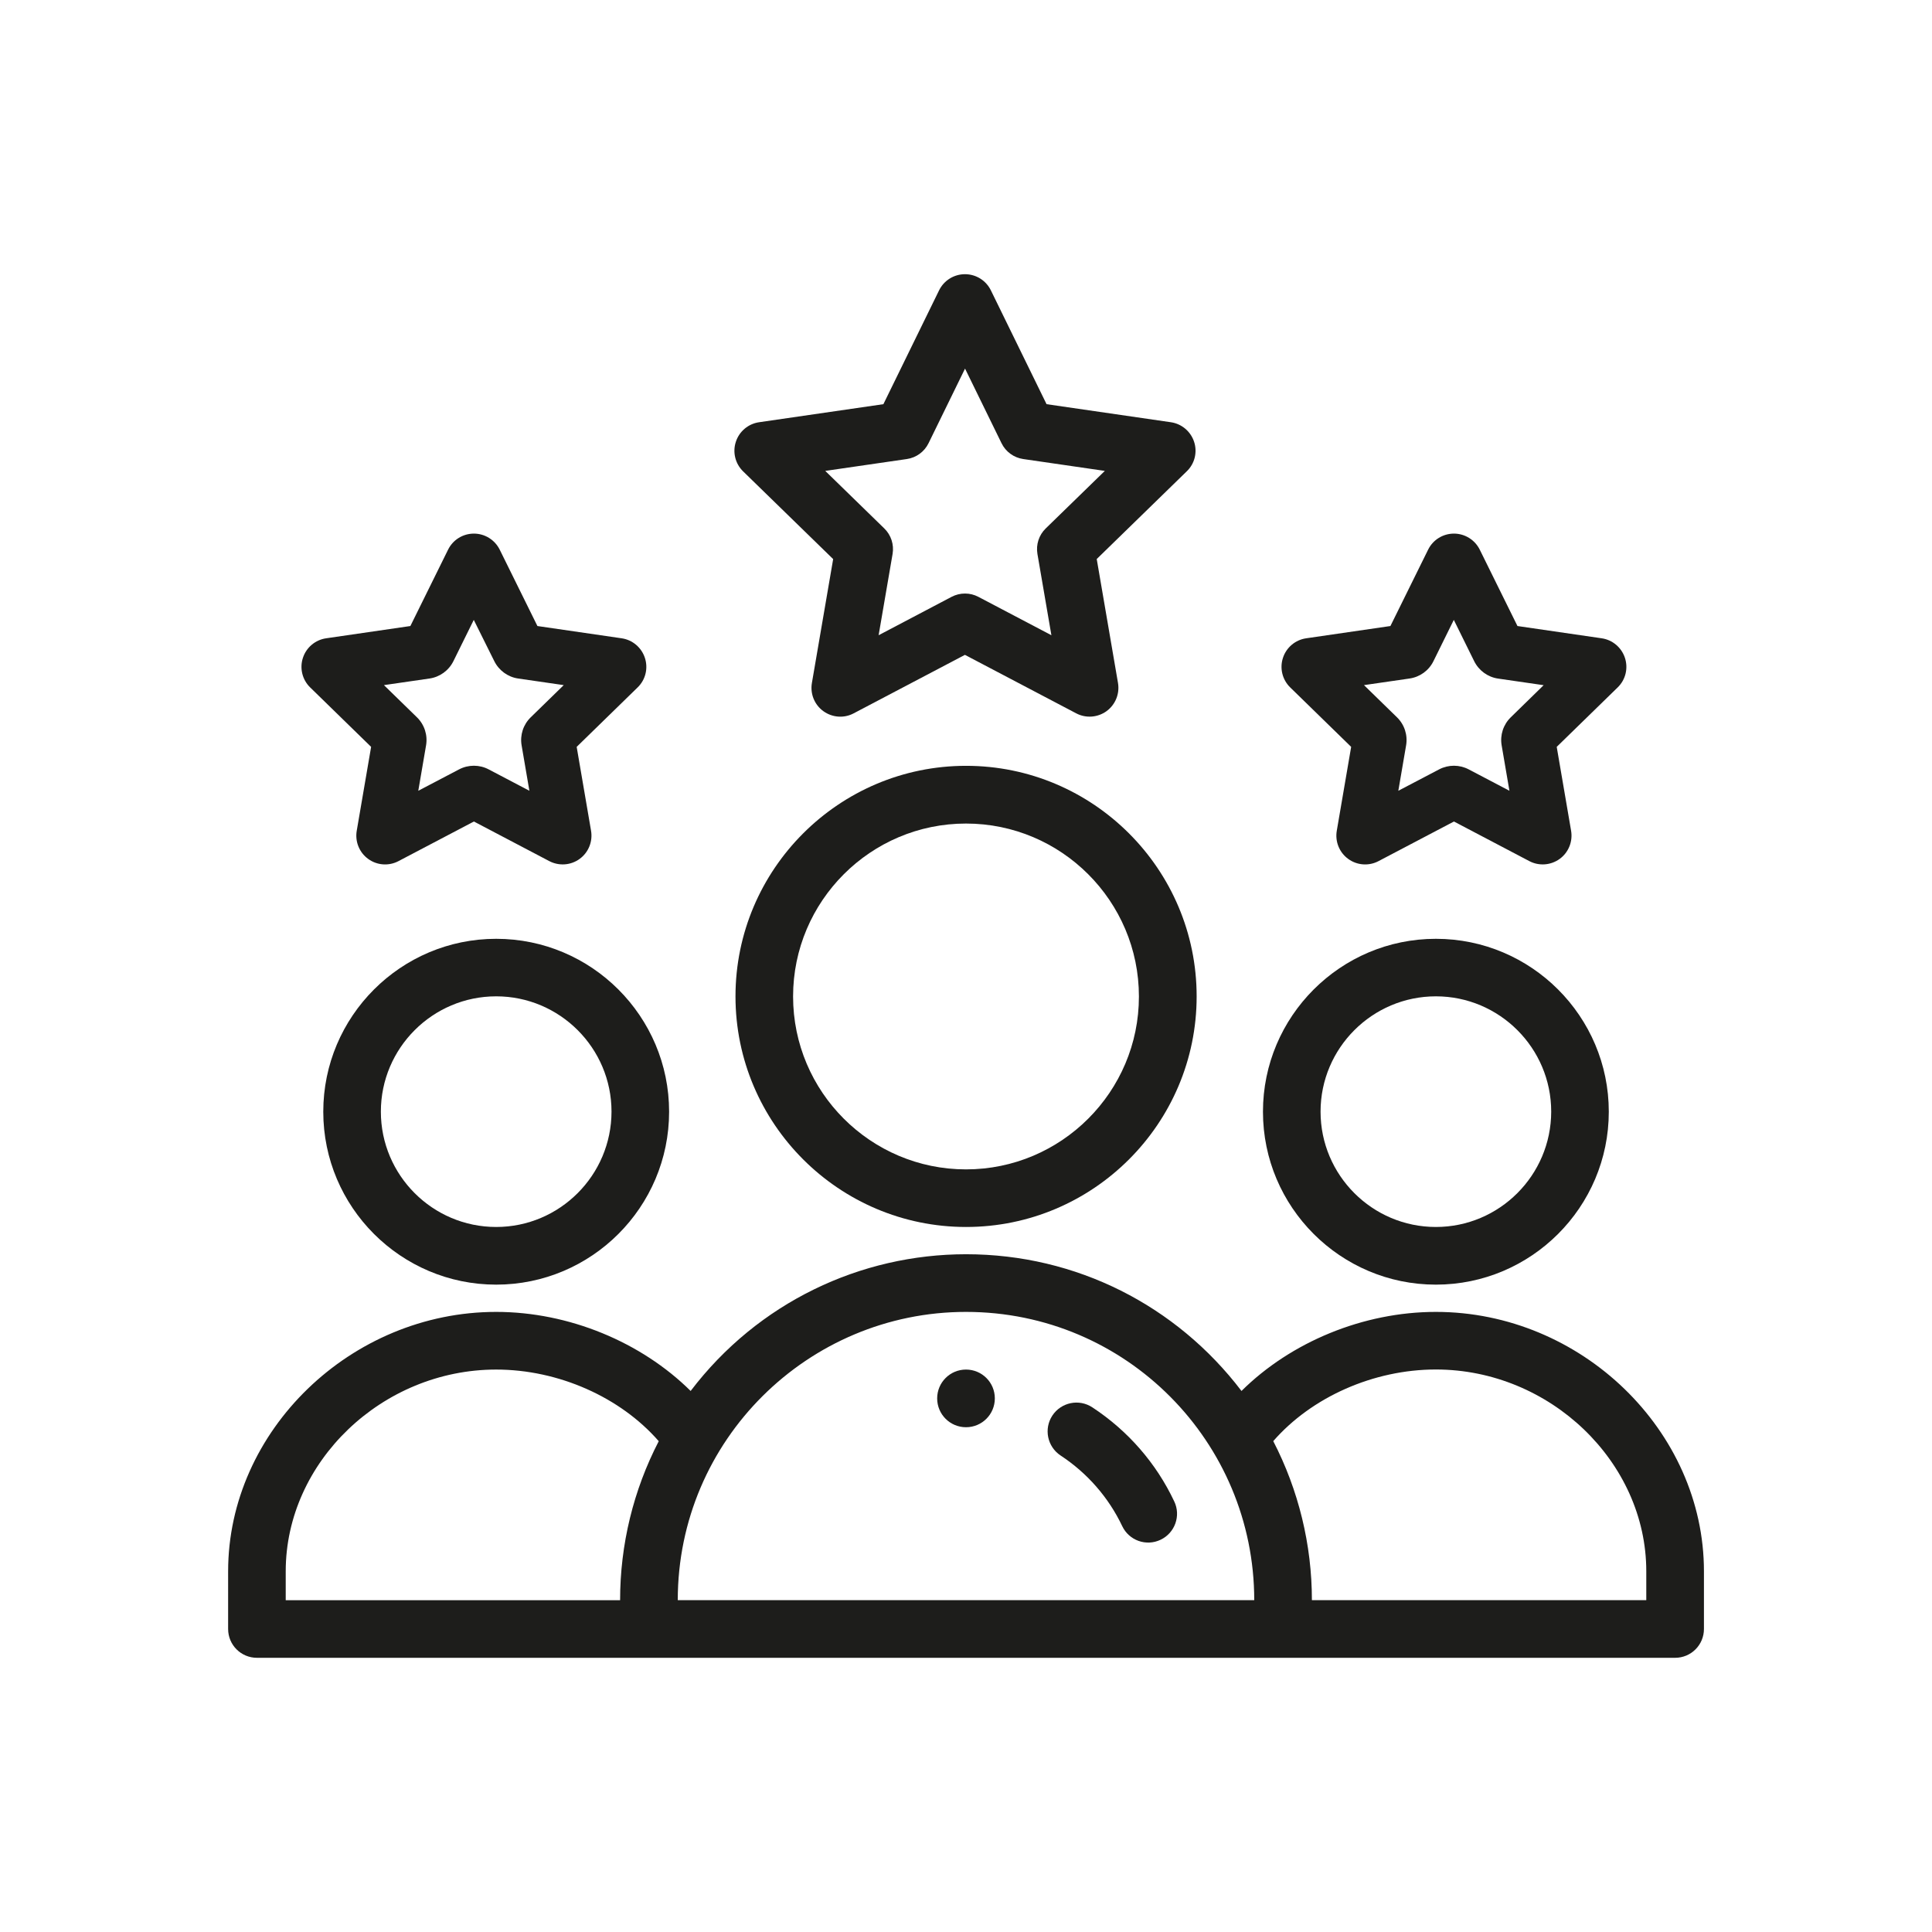<?xml version="1.0" encoding="utf-8"?>
<!-- Generator: Adobe Illustrator 26.3.0, SVG Export Plug-In . SVG Version: 6.00 Build 0)  -->
<svg version="1.1" id="Capa_1" xmlns="http://www.w3.org/2000/svg" xmlns:xlink="http://www.w3.org/1999/xlink" x="0px" y="0px"
	 viewBox="0 0 283.46 283.46" style="enable-background:new 0 0 283.46 283.46;" xml:space="preserve">
<style type="text/css">
	.st0{fill:#444444;}
	.st1{fill:#D8D8D8;}
	.st2{fill:#ADADAD;}
	.st3{fill:#F1F1F1;}
	.st4{fill:#5B5B5B;}
	.st5{fill:#3C3C3C;}
	.st6{fill:#E32712;}
	.st7{fill:#C01011;}
	.st8{fill:#C00D0D;}
	.st9{fill:#EBEBEB;}
	.st10{fill:#DBDBDB;}
	.st11{fill:#ABABAB;}
	.st12{fill:#6C6C6C;}
	.st13{fill:#5C5C5C;}
	.st14{fill:#919191;}
	.st15{fill:#808080;}
	.st16{fill:#E3E3E3;}
	.st17{fill:#CCCCCC;}
	.st18{fill:#EAEAEA;}
	.st19{fill:#BBBBBB;}
	.st20{fill:#CACACA;}
	.st21{fill:#B2B2B2;}
	.st22{fill:#F2F2F2;}
	.st23{fill:#FFFFFF;}
	.st24{fill:#8B8B8B;}
	.st25{fill:#818181;}
	.st26{fill:#1D1D1B;}
	.st27{fill:#D3D3D3;}
	.st28{fill:#ECECEC;}
	.st29{fill:#831011;}
	.st30{fill:#727272;}
	.st31{fill:#595959;}
	.st32{fill:#E4E4E4;}
	.st33{fill:#F3F3F3;}
	.st34{fill:#CFCFCF;}
	.st35{fill:#D4D4D4;}
	.st36{fill:#7D7D7D;}
	.st37{fill:#959595;}
	.st38{fill:#EDEDED;}
	.st39{fill:#F8F8F8;}
	.st40{fill:#C8C8C8;}
	.st41{fill:#DDDDDD;}
	.st42{fill:#C1C1C1;}
	.st43{fill:#A5A5A5;}
	.st44{fill:#E5E5E5;}
	.st45{fill:#D1D1D1;}
	.st46{fill:#FF4012;}
	.st47{fill:#D9D9D9;}
	.st48{fill:#B1B1B1;}
	.st49{fill:#C6C6C5;}
	.st50{fill:#B6B6B6;}
	.st51{fill:#E7E7E7;}
	.st52{fill:#DCDCDC;}
	.st53{fill:#3D3D3D;}
	.st54{fill:#191919;}
	.st55{fill:#575757;}
	.st56{fill:#D2D2D2;}
	.st57{fill:#B8B8B8;}
	.st58{fill:#C0C0C0;}
	.st59{fill:#BDBDBD;}
	.st60{fill:#A2A2A2;}
	.st61{fill:#868686;}
	.st62{fill:#6F6F6E;}
	.st63{fill:#F5F5F5;}
	.st64{fill:#E8E8E8;}
	.st65{fill:#D0D0D0;}
	.st66{fill:#CDCDCD;}
	.st67{fill:#F6F6F6;}
	.st68{fill:#686868;}
	.st69{fill:#9E9E9E;}
	.st70{fill:#C6C6C6;}
	.st71{fill:#A4A4A4;}
	.st72{fill:#A6A6A6;}
	.st73{fill:#D7D7D7;}
	.st74{fill:#8C8C8C;}
	.st75{fill:#D5D5D5;}
	.st76{fill:#FF1011;}
	.st77{fill:#D2D2D7;}
	.st78{fill:#BEEBFA;}
	.st79{fill:#96C8EF;}
	.st80{fill:#43839A;}
	.st81{fill:#186A81;}
	.st82{fill:#EBEBF0;}
	.st83{fill:#FFF4F4;}
	.st84{fill:#005167;}
	.st85{fill:#7F6D67;}
	.st86{fill:#635550;}
	.st87{fill:#F4F3F2;}
	.st88{fill:#DCD6D4;}
	.st89{fill:#604080;}
	.st90{fill:#522866;}
	.st91{fill:#FFEE99;}
	.st92{fill:#FFDD33;}
	.st93{fill:#E6D7CF;}
	.st94{fill:#A66B6B;}
	.st95{fill:#C48958;}
	.st96{fill:#F2ECE6;}
	.st97{fill:#FFF5F5;}
	.st98{fill:#E62E6B;}
	.st99{fill:#FF6666;}
	.st100{fill:#FFC34D;}
	.st101{fill:#F79534;}
	.st102{fill:#DB771D;}
	.st103{fill:#FFCC4D;}
	.st104{fill:#A8B0BC;}
	.st105{fill:#8892A0;}
	.st106{fill:#4D5D7A;}
	.st107{fill:#243242;}
	.st108{fill:#758190;}
	.st109{fill:#E7E4DD;}
	.st110{fill:#669E4F;}
	.st111{fill:#78B75B;}
	.st112{fill:#5B4A49;}
	.st113{fill:#353030;}
	.st114{fill:#76C480;}
	.st115{fill:#469B69;}
	.st116{fill:#EFB09A;}
	.st117{fill:#E29881;}
	.st118{fill:#E56D48;}
	.st119{fill:#BF433A;}
	.st120{fill:#FFDCC0;}
	.st121{fill:#F0AE42;}
	.st122{fill:#4C6CB5;}
	.st123{fill:#C8CDED;}
	.st124{fill:#3B5892;}
	.st125{fill:#78A0D4;}
	.st126{fill:#474747;}
	.st127{fill:#E2E7F6;}
	.st128{fill:#E37500;}
	.st129{fill:#FF9E00;}
	.st130{fill:#CDE1E6;}
	.st131{fill:#FFD92E;}
	.st132{fill:#3E3373;}
	.st133{fill:#300253;}
	.st134{fill:#574D8C;}
	.st135{fill:#EA9D2D;}
	.st136{fill:#FBB540;}
	.st137{fill:#5D70B3;}
	.st138{fill:#CF5252;}
	.st139{fill:#FDC9A6;}
	.st140{fill:#683B0D;}
	.st141{fill:#F1746A;}
	.st142{fill:#4162AA;}
	.st143{fill:#F6BB92;}
	.st144{fill:#029532;}
	.st145{fill:#02A437;}
	.st146{fill:#FFDA2D;}
	.st147{fill:#EEBF00;}
	.st148{fill:#D94F88;}
	.st149{fill:#FF7CB9;}
	.st150{fill:#F2F2FC;}
	.st151{fill:#D8D8FC;}
	.st152{fill:#47568C;}
	.st153{fill:#2C3B73;}
	.st154{fill:#64E1DC;}
	.st155{fill:#00C8C8;}
	.st156{fill:#FFB74F;}
	.st157{fill:#FFF5CB;}
	.st158{fill:#FFE047;}
	.st159{fill:#FFE352;}
	.st160{fill:#6E83B7;}
	.st161{fill:#80D6FB;}
	.st162{fill:#46BEE8;}
	.st163{fill:#FDBF00;}
	.st164{fill:#FF9100;}
	.st165{fill:#25D9F8;}
	.st166{fill:#00C0F1;}
	.st167{fill:#61729B;}
	.st168{fill:#EFE2DD;}
	.st169{fill:#7FE881;}
	.st170{fill:#5BC980;}
	.st171{fill:#4D6699;}
	.st172{fill:#404B80;}
	.st173{fill:#FFBE40;}
	.st174{fill:#FF9F40;}
	.st175{fill:#F9F4F3;}
	.st176{fill:#F0E6E1;}
	.st177{fill:#FF6673;}
	.st178{fill:#B3CCFF;}
	.st179{fill:#7ED96C;}
	.st180{fill:#48B348;}
	.st181{fill:#CDE2FF;}
	.st182{fill:#D3D3D8;}
	.st183{fill:#00ABE9;}
	.st184{fill:#0095FF;}
	.st185{fill:#BA6D59;}
	.st186{fill:#A64E4E;}
	.st187{fill:#FDD82E;}
	.st188{fill:#FBBD00;}
	.st189{fill:#FC7267;}
	.st190{fill:#E6225C;}
	.st191{fill:#FFDBCC;}
	.st192{fill:#FDBBA7;}
	.st193{fill:#FDF3F3;}
	.st194{fill:#EBE4F0;}
	.st195{fill:#953C3C;}
	.st196{fill:#BDE55E;}
	.st197{fill:#5AC77F;}
	.st198{fill:#7CE2F8;}
	.st199{fill:#47C8E4;}
	.st200{fill:#D18D28;}
	.st201{fill:#C7463B;}
	.st202{fill:#6F7478;}
	.st203{fill:#428DC5;}
	.st204{fill:#878787;}
	.st205{fill:#62666A;}
	.st206{fill:#4799CF;}
	.st207{fill:#3775A4;}
	.st208{fill:#52B0EE;}
	.st209{fill:#DADADA;}
	.st210{fill:#9C9B9B;}
	.st211{fill:#545454;}
	.st212{fill:#9B9B9B;}
	.st213{fill:#4D4D4D;}
	.st214{fill:#B5B5B5;}
	.st215{fill:#CBCBCB;}
	.st216{fill:#B3B3B3;}
	.st217{fill:#C2C2C2;}
	.st218{fill:#C7C7C7;}
	.st219{fill:#AEAEAE;}
	.st220{fill:#D22712;}
	.st221{fill:#9A0D0D;}
	.st222{fill:#C4C4C4;}
	.st223{fill:#F7F7F7;}
	.st224{fill:#E6E6E6;}
	.st225{fill:#BABABA;}
	.st226{fill:#999999;}
</style>
<g>
	<path class="st26" d="M145.96,205.17c0,2.34-1.89,4.23-4.23,4.23c-2.34,0-4.23-1.89-4.23-4.23c0-2.34,1.89-4.23,4.23-4.23
		C144.07,200.94,145.96,202.83,145.96,205.17z"/>
	<path class="st26" d="M236.04,163.11c0-13.99-11.38-25.37-25.37-25.37c-13.99,0-25.37,11.38-25.37,25.37
		c0,13.99,11.38,25.37,25.37,25.37C224.66,188.48,236.04,177.1,236.04,163.11z M210.67,180.02c-9.33,0-16.92-7.59-16.92-16.92
		c0-9.33,7.59-16.92,16.92-16.92c9.33,0,16.92,7.59,16.92,16.92C227.58,172.43,219.99,180.02,210.67,180.02z"/>
	<path class="st26" d="M210.67,192.48c-10.66,0-21.28,4.42-28.52,11.6c-9.53-12.52-24.22-20.06-40.41-20.06
		c-15.5,0-30.53,7.07-40.41,20.06c-7.24-7.17-17.87-11.6-28.53-11.6c-21.32,0-39.33,17.43-39.33,38.06V239
		c0,2.34,1.89,4.23,4.23,4.23h208.07c2.34,0,4.23-1.89,4.23-4.23v-8.46C250,209.91,231.99,192.48,210.67,192.48z M41.92,230.54
		c0-16.05,14.14-29.6,30.87-29.6c9.16,0,18.24,4.06,23.86,10.51c-3.72,7.18-5.67,15.18-5.67,23.33H41.92V230.54z M141.73,192.48
		c23.53,0,42.29,19.09,42.29,42.29H99.44C99.44,211.27,118.58,192.48,141.73,192.48z M241.54,234.77h-49.06
		c0-8.14-1.96-16.15-5.67-23.33c5.62-6.45,14.7-10.51,23.86-10.51c16.73,0,30.87,13.56,30.87,29.6V234.77z"/>
	<path class="st26" d="M98.17,163.11c0-13.99-11.38-25.37-25.37-25.37s-25.37,11.38-25.37,25.37c0,13.99,11.38,25.37,25.37,25.37
		S98.17,177.1,98.17,163.11z M72.8,180.02c-9.33,0-16.92-7.59-16.92-16.92c0-9.33,7.59-16.92,16.92-16.92s16.92,7.59,16.92,16.92
		C89.71,172.43,82.12,180.02,72.8,180.02z"/>
	<path class="st26" d="M175.57,146.19c0-18.66-15.18-33.83-33.83-33.83s-33.83,15.18-33.83,33.83s15.18,33.83,33.83,33.83
		S175.57,164.85,175.57,146.19z M141.73,171.57c-13.99,0-25.37-11.38-25.37-25.37c0-13.99,11.38-25.37,25.37-25.37
		s25.37,11.38,25.37,25.37C167.11,160.18,155.72,171.57,141.73,171.57z"/>
	<path class="st26" d="M175.2,64.83c-0.5-1.53-1.82-2.65-3.41-2.88l-18.24-2.65l-8.17-16.7c-0.71-1.45-2.18-2.37-3.8-2.37
		c-1.62,0-3.09,0.92-3.8,2.37l-8.17,16.7l-18.24,2.65c-1.59,0.23-2.92,1.35-3.41,2.88c-0.5,1.53-0.08,3.21,1.07,4.33l13.21,12.87
		l-3.12,18.18c-0.27,1.59,0.38,3.19,1.68,4.13c1.3,0.94,3.02,1.08,4.45,0.32l16.32-8.58l16.33,8.58c1.42,0.75,3.15,0.62,4.45-0.32
		c1.3-0.95,1.95-2.55,1.68-4.14l-3.12-18.18l13.21-12.87C175.28,68.04,175.7,66.36,175.2,64.83z M153.43,77.53
		c-1,0.97-1.45,2.37-1.22,3.74l2.05,11.93l-10.71-5.63c-1.23-0.65-2.7-0.65-3.94,0l-10.7,5.63l2.05-11.93
		c0.23-1.37-0.22-2.77-1.22-3.74l-8.66-8.44l11.97-1.74c1.38-0.2,2.58-1.07,3.19-2.33l5.35-10.94l5.35,10.94
		c0.61,1.26,1.81,2.13,3.19,2.33l11.97,1.74L153.43,77.53z"/>
	<path class="st26" d="M238.41,96.53c-0.5-1.53-1.82-2.65-3.41-2.88l-12.36-1.8l-5.53-11.2c-0.71-1.44-2.18-2.36-3.79-2.36
		c0,0,0,0,0,0c-1.61,0-3.08,0.91-3.79,2.36L204,91.85l-12.36,1.8c-1.59,0.23-2.92,1.35-3.41,2.88c-0.5,1.53-0.08,3.21,1.07,4.33
		l8.94,8.72l-2.11,12.31c-0.27,1.59,0.38,3.19,1.68,4.13c1.3,0.95,3.03,1.07,4.45,0.32l11.06-5.81l11.06,5.81
		c1.42,0.75,3.15,0.62,4.45-0.32c1.3-0.94,1.95-2.55,1.68-4.13l-2.11-12.31l8.94-8.72C238.5,99.74,238.91,98.06,238.41,96.53z
		 M221.66,105.24c-1.1,1.07-1.6,2.61-1.34,4.12l1.14,6.66l-5.98-3.14c-1.36-0.71-2.97-0.71-4.33,0l-5.99,3.14l1.14-6.66
		c0.26-1.51-0.24-3.05-1.34-4.12l-4.84-4.72l6.69-0.97c1.52-0.22,2.83-1.17,3.5-2.54l2.99-6.06l2.99,6.06
		c0.68,1.37,1.99,2.33,3.5,2.55l6.69,0.97L221.66,105.24z"/>
	<path class="st26" d="M94.62,96.53c-0.5-1.53-1.82-2.65-3.41-2.88l-12.36-1.8l-5.53-11.2c-0.71-1.44-2.18-2.36-3.79-2.36
		s-3.08,0.91-3.79,2.36l-5.53,11.2l-12.36,1.8c-1.59,0.23-2.92,1.35-3.41,2.88c-0.5,1.53-0.08,3.21,1.07,4.33l8.94,8.72l-2.11,12.31
		c-0.27,1.59,0.38,3.19,1.68,4.13c1.3,0.95,3.03,1.07,4.45,0.32l11.06-5.81l11.06,5.81c1.43,0.75,3.16,0.62,4.45-0.32
		c1.3-0.94,1.95-2.55,1.68-4.13l-2.11-12.31l8.94-8.72C94.71,99.74,95.12,98.06,94.62,96.53z M77.87,105.24
		c-1.1,1.07-1.6,2.61-1.34,4.12l1.14,6.66l-5.98-3.14c-1.35-0.71-2.97-0.71-4.33,0l-5.99,3.14l1.14-6.66
		c0.26-1.51-0.24-3.05-1.34-4.12l-4.84-4.72l6.69-0.97c1.51-0.22,2.82-1.17,3.5-2.54l2.99-6.06L72.52,97
		c0.68,1.37,1.99,2.33,3.5,2.55l6.69,0.97L77.87,105.24z"/>
	<path class="st26" d="M160.26,206.48c-1.95-1.28-4.57-0.74-5.86,1.21c-1.28,1.95-0.74,4.57,1.21,5.86
		c3.91,2.57,7.04,6.15,9.04,10.36c1,2.11,3.52,3.01,5.63,2c2.11-1,3.01-3.53,2-5.63C169.63,214.66,165.47,209.9,160.26,206.48z"/>
</g>
</svg>
